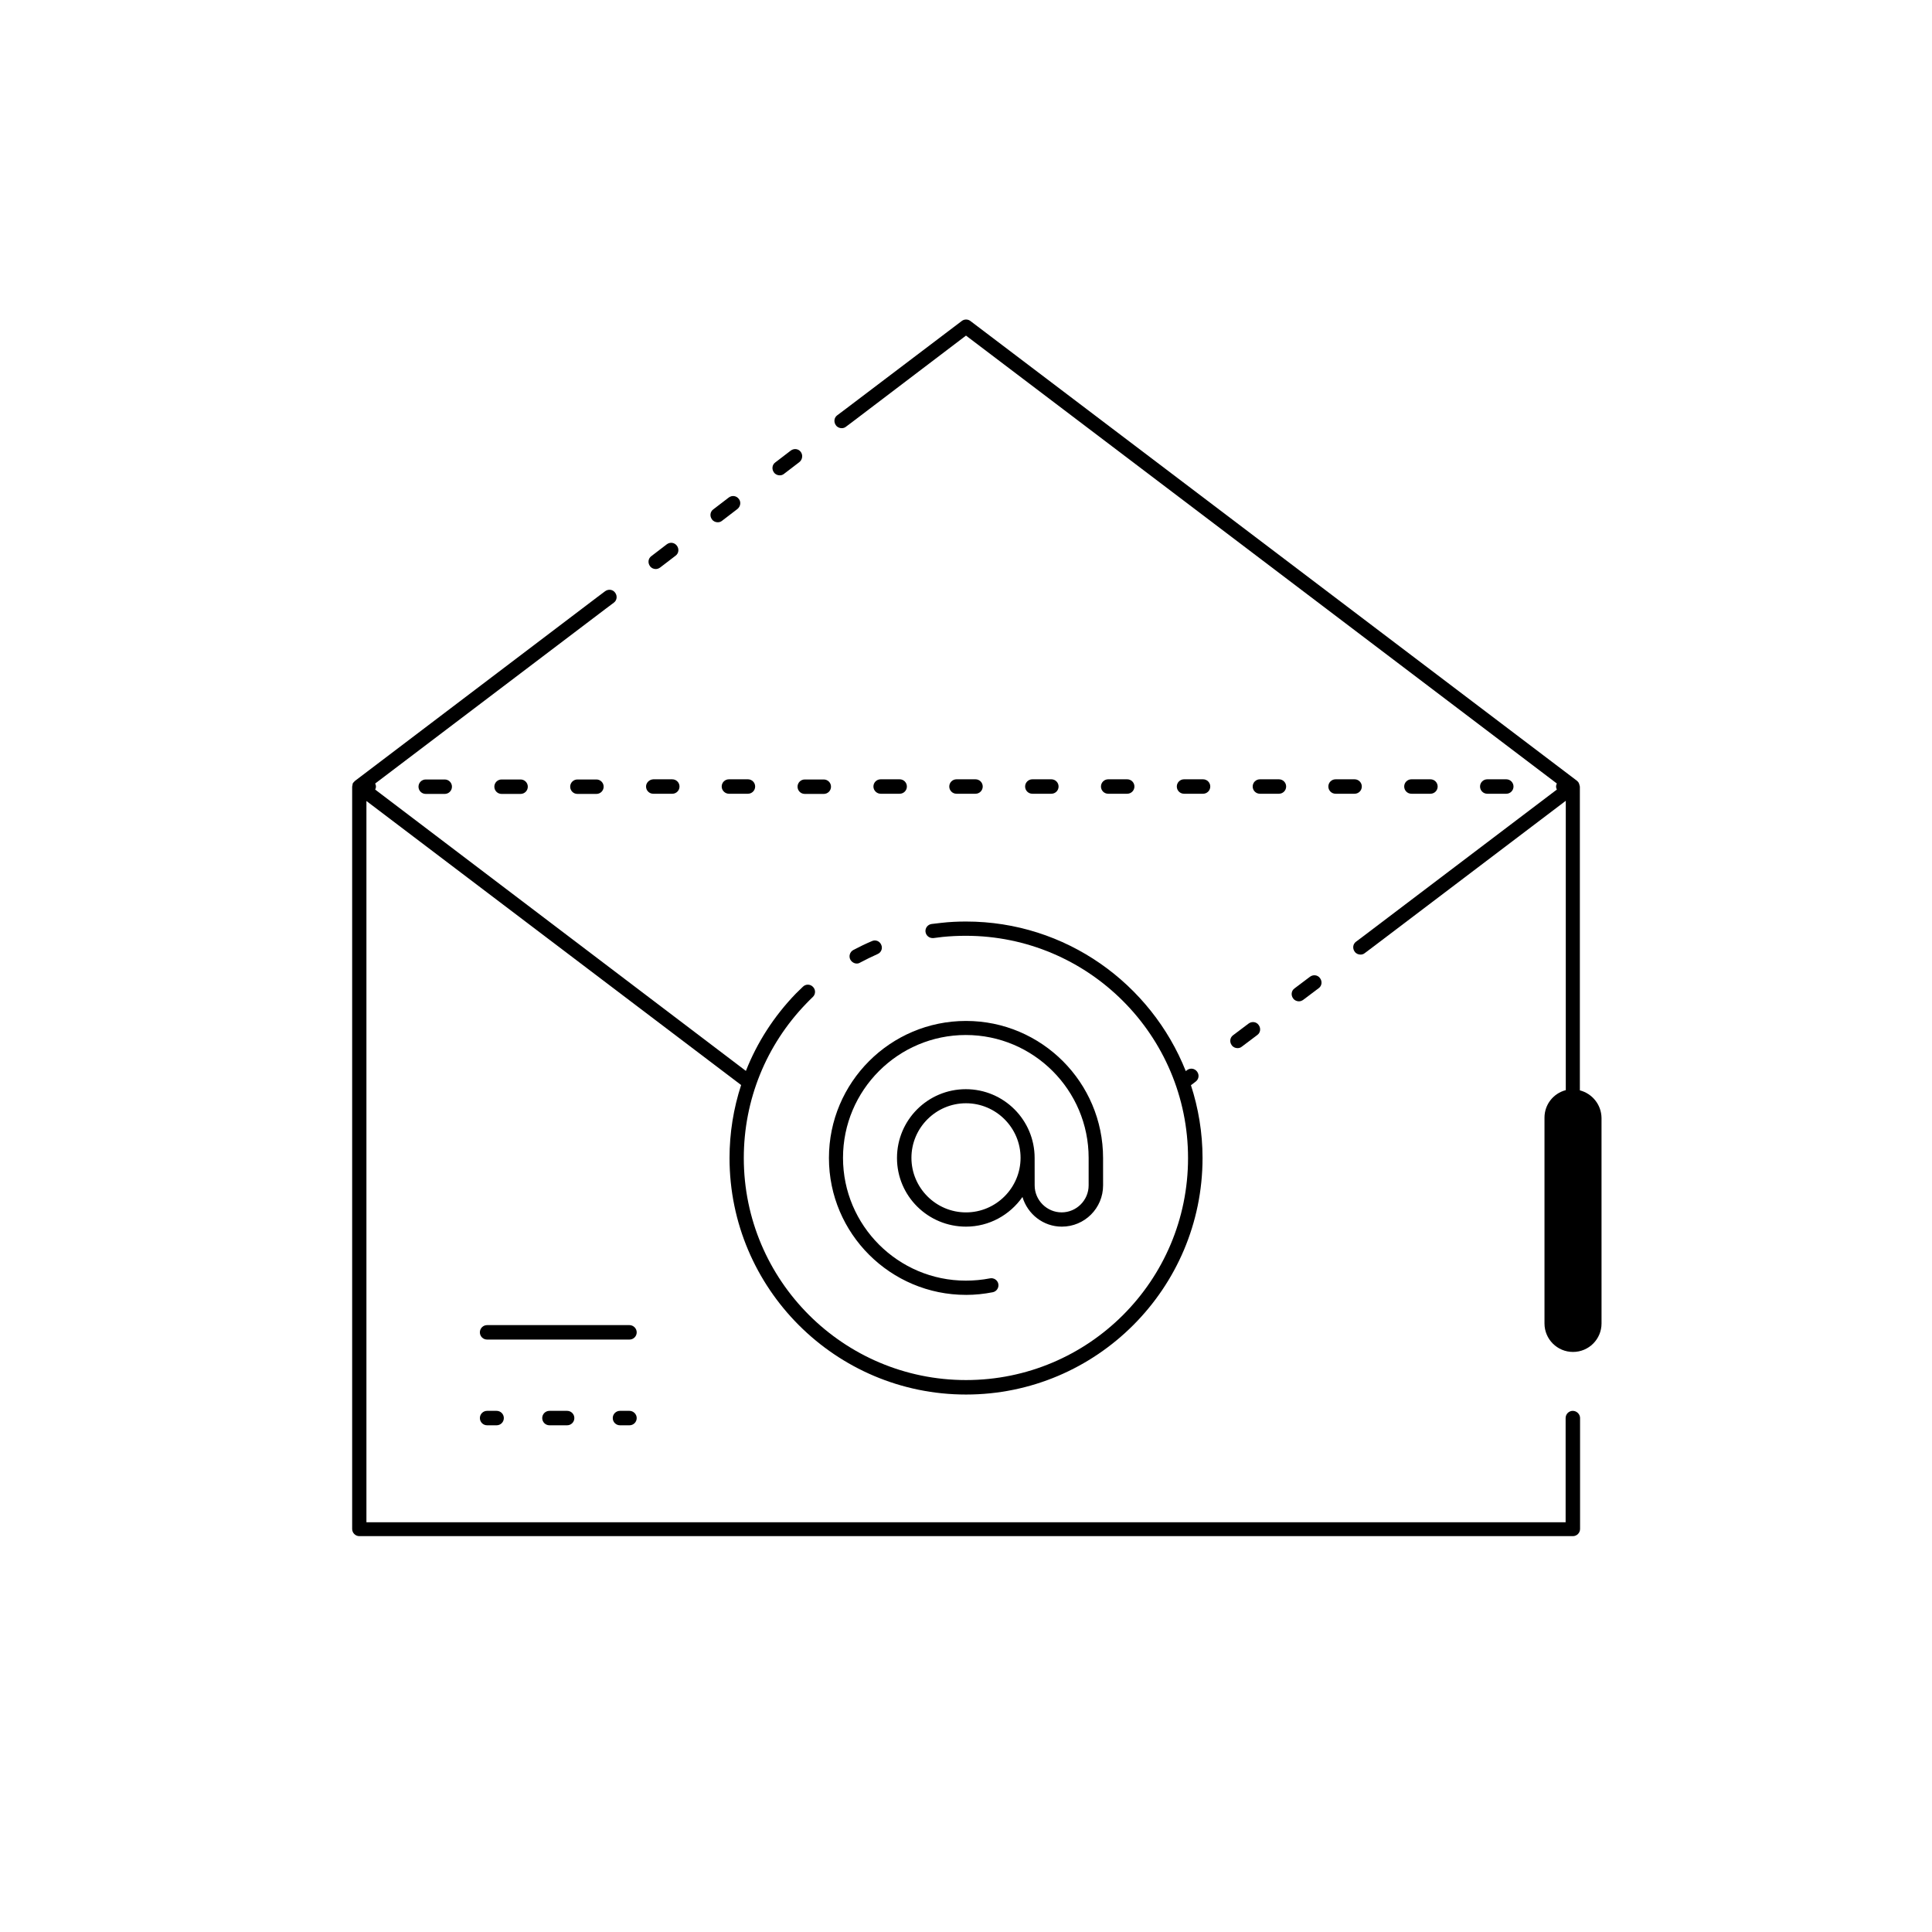 <?xml version="1.0" encoding="UTF-8"?>
<!-- Uploaded to: ICON Repo, www.iconrepo.com, Generator: ICON Repo Mixer Tools -->
<svg fill="#000000" width="800px" height="800px" version="1.1" viewBox="144 144 512 512" xmlns="http://www.w3.org/2000/svg">
 <g>
  <path d="m560.82 517.89c-1.059 0-1.914 0.855-1.914 1.914v27.609h-317.8v-191.14l99.301 75.27c-2.016 6.195-3.074 12.695-3.074 19.348 0 34.562 28.113 62.676 62.676 62.676s62.676-28.113 62.676-62.676c0-6.75-1.109-13.25-3.074-19.297l1.258-0.957c0.855-0.656 1.008-1.812 0.352-2.672-0.656-0.855-1.812-1.008-2.672-0.352l-0.301 0.25c-9.219-23.176-31.789-39.648-58.242-39.648-2.215 0-4.383 0.102-6.551 0.352-0.855 0.102-1.715 0.203-2.57 0.301-1.059 0.152-1.762 1.109-1.613 2.117 0.152 0.957 0.957 1.613 1.863 1.613h0.25c0.805-0.102 1.613-0.203 2.418-0.301 2.016-0.203 4.082-0.301 6.144-0.301 32.496 0 58.895 26.398 58.895 58.895 0.012 32.492-26.336 58.84-58.832 58.84s-58.898-26.398-58.898-58.844c0-15.367 5.894-29.926 16.574-40.961 0.555-0.605 1.16-1.16 1.715-1.715 0.754-0.707 0.805-1.914 0.051-2.672-0.707-0.754-1.914-0.805-2.672-0.051-0.605 0.605-1.258 1.211-1.863 1.812-5.793 5.996-10.277 12.949-13.25 20.504l-98.242-74.555c0.102-0.25 0.203-0.504 0.203-0.805 0-0.301-0.102-0.555-0.203-0.805l61.211-46.402 2.016-1.512c0.855-0.605 1.008-1.812 0.352-2.672-0.605-0.855-1.812-1.008-2.672-0.352l-2.016 1.512-64.234 48.719-0.352 0.352c-0.051 0.102-0.152 0.203-0.203 0.25-0.051 0.102-0.102 0.203-0.102 0.352v0.051 0.051c-0.051 0.102-0.051 0.203-0.051 0.301 0 0.051-0.051 0.102-0.051 0.102v196.79c0 1.059 0.855 1.914 1.914 1.914h321.58c1.059 0 1.914-0.855 1.914-1.914v-29.473c-0.043-0.957-0.902-1.812-1.906-1.812z"/>
  <path d="m273.09 517.89c-1.059 0-1.914 0.855-1.914 1.914 0 1.059 0.855 1.914 1.914 1.914h2.519c1.059 0 1.914-0.855 1.914-1.914 0-1.059-0.855-1.914-1.914-1.914z"/>
  <path d="m289.61 517.89c-1.059 0-1.914 0.855-1.914 1.914 0 1.059 0.855 1.914 1.914 1.914h4.684c1.059 0 1.914-0.855 1.914-1.914 0-1.059-0.855-1.914-1.914-1.914z"/>
  <path d="m310.82 517.89h-2.519c-1.059 0-1.914 0.855-1.914 1.914 0 1.059 0.855 1.914 1.914 1.914h2.519c1.059 0 1.914-0.855 1.914-1.914 0-1.059-0.906-1.914-1.914-1.914z"/>
  <path d="m310.82 495.17h-37.734c-1.059 0-1.914 0.855-1.914 1.914 0 1.059 0.855 1.914 1.914 1.914h37.734c1.059 0 1.914-0.855 1.914-1.914 0-1.059-0.906-1.914-1.914-1.914z"/>
  <path d="m470.79 418.34c-0.855 0.605-1.008 1.812-0.352 2.672 0.352 0.504 0.957 0.754 1.512 0.754 0.402 0 0.805-0.102 1.16-0.402l4.082-3.074c0.855-0.605 1.008-1.812 0.352-2.672-0.605-0.855-1.812-1.008-2.672-0.352z"/>
  <path d="m489.38 408.96 4.082-3.074c0.855-0.605 1.008-1.812 0.352-2.672-0.605-0.855-1.812-1.008-2.672-0.352l-4.082 3.074c-0.855 0.605-1.008 1.812-0.352 2.672 0.352 0.504 0.957 0.754 1.512 0.754 0.402 0.004 0.809-0.148 1.16-0.402z"/>
  <path d="m562.68 432.95v-80.512c0-0.051 0-0.102-0.051-0.102 0-0.102 0-0.152-0.051-0.25 0-0.102-0.051-0.152-0.051-0.25-0.051-0.102-0.051-0.152-0.102-0.25-0.051-0.051-0.051-0.152-0.102-0.203 0-0.051-0.051-0.051-0.051-0.102-0.051-0.051-0.051-0.051-0.102-0.102-0.051-0.051-0.102-0.152-0.203-0.203l-0.102-0.102-160.71-121.82c-0.656-0.504-1.613-0.504-2.266 0l-30.984 23.477-2.016 1.512c-0.855 0.605-1.008 1.812-0.352 2.672 0.352 0.504 0.957 0.754 1.512 0.754 0.402 0 0.805-0.102 1.16-0.402l2.016-1.512 29.773-22.621 156.58 118.7c-0.102 0.25-0.203 0.504-0.203 0.805s0.102 0.555 0.203 0.805l-51.188 38.793-2.016 1.512c-0.855 0.605-1.008 1.812-0.352 2.672 0.352 0.504 0.957 0.754 1.512 0.754 0.402 0 0.805-0.102 1.16-0.402l2.016-1.512 51.238-38.844v76.68c-3.273 0.855-5.644 3.777-5.644 7.305v54.516c0 4.18 3.375 7.559 7.559 7.559 4.18 0 7.559-3.375 7.559-7.559l-0.004-54.461c-0.051-3.527-2.469-6.449-5.742-7.305z"/>
  <path d="m400 487.16c2.418 0 4.785-0.25 7.106-0.707 1.008-0.203 1.664-1.211 1.461-2.215-0.203-1.008-1.211-1.664-2.215-1.461-2.066 0.402-4.231 0.605-6.398 0.605-17.938 0-32.547-14.609-32.547-32.547s14.609-32.547 32.547-32.547 32.547 14.609 32.547 32.547v7.305c0 3.93-3.223 7.152-7.152 7.152-3.93 0-7.152-3.223-7.152-7.152l-0.008-7.254c0-10.078-8.16-18.238-18.238-18.238s-18.238 8.16-18.238 18.238c0 10.078 8.211 18.188 18.289 18.188 6.195 0 11.637-3.125 14.965-7.859 1.359 4.535 5.492 7.859 10.43 7.859 6.047 0 10.934-4.887 10.934-10.934l-0.004-7.254c0-20-16.273-36.324-36.324-36.324s-36.324 16.273-36.324 36.324c0 20.051 16.32 36.273 36.324 36.273zm0-21.863c-7.961 0-14.461-6.5-14.461-14.461 0-7.961 6.5-14.461 14.461-14.461s14.461 6.5 14.461 14.461c-0.004 7.961-6.504 14.461-14.461 14.461z"/>
  <path d="m370.12 395.77c-0.906 0.504-1.258 1.664-0.754 2.57 0.352 0.605 1.008 1.008 1.664 1.008 0.301 0 0.605-0.051 0.906-0.25 1.512-0.805 3.074-1.562 4.637-2.266 0.957-0.402 1.41-1.512 0.957-2.469-0.402-0.957-1.512-1.41-2.469-0.957-1.664 0.703-3.328 1.508-4.941 2.363z"/>
  <path d="m339.79 276.21c-0.656-0.855-1.812-1.008-2.672-0.352l-4.082 3.125c-0.855 0.605-1.008 1.812-0.352 2.672 0.352 0.504 0.957 0.754 1.512 0.754 0.402 0 0.805-0.102 1.16-0.402l4.082-3.125c0.805-0.656 1.008-1.863 0.352-2.672z"/>
  <path d="m318.94 294.4 4.082-3.125c0.855-0.605 1.008-1.812 0.352-2.672-0.656-0.855-1.812-1.008-2.672-0.352l-4.082 3.125c-0.855 0.605-1.008 1.812-0.352 2.672 0.352 0.504 0.957 0.754 1.512 0.754 0.402 0.004 0.805-0.148 1.16-0.402z"/>
  <path d="m356.22 263.77c-0.605-0.855-1.812-1.008-2.672-0.352l-4.082 3.125c-0.855 0.605-1.008 1.812-0.352 2.672 0.352 0.504 0.957 0.754 1.512 0.754 0.402 0 0.805-0.102 1.16-0.402l4.082-3.125c0.805-0.656 0.953-1.867 0.352-2.672z"/>
  <path d="m523.08 354.35c1.059 0 1.914-0.855 1.914-1.914s-0.855-1.914-1.914-1.914h-5.039c-1.059 0-1.914 0.855-1.914 1.914s0.855 1.914 1.914 1.914z"/>
  <path d="m502.98 354.35c1.059 0 1.914-0.855 1.914-1.914s-0.855-1.914-1.914-1.914h-5.039c-1.059 0-1.914 0.855-1.914 1.914s0.855 1.914 1.914 1.914z"/>
  <path d="m477.89 354.35h5.039c1.059 0 1.914-0.855 1.914-1.914s-0.855-1.914-1.914-1.914h-5.039c-1.059 0-1.914 0.855-1.914 1.914s0.855 1.914 1.914 1.914z"/>
  <path d="m276.92 350.57c-1.059 0-1.914 0.855-1.914 1.914 0 1.059 0.855 1.914 1.914 1.914h5.039c1.059 0 1.914-0.855 1.914-1.914 0-1.059-0.855-1.914-1.914-1.914z"/>
  <path d="m543.18 354.35c1.059 0 1.914-0.855 1.914-1.914s-0.855-1.914-1.914-1.914h-5.039c-1.059 0-1.914 0.855-1.914 1.914s0.855 1.914 1.914 1.914z"/>
  <path d="m377.38 354.35h5.039c1.059 0 1.914-0.855 1.914-1.914s-0.855-1.914-1.914-1.914h-5.039c-1.059 0-1.914 0.855-1.914 1.914s0.906 1.914 1.914 1.914z"/>
  <path d="m297.02 350.57c-1.059 0-1.914 0.855-1.914 1.914 0 1.059 0.855 1.914 1.914 1.914h5.039c1.059 0 1.914-0.855 1.914-1.914 0-1.059-0.855-1.914-1.914-1.914z"/>
  <path d="m315.21 352.44c0 1.059 0.855 1.914 1.914 1.914h5.039c1.059 0 1.914-0.855 1.914-1.914s-0.855-1.914-1.914-1.914h-5.039c-1.059 0.051-1.914 0.906-1.914 1.914z"/>
  <path d="m442.72 354.35c1.059 0 1.914-0.855 1.914-1.914s-0.855-1.914-1.914-1.914h-5.039c-1.059 0-1.914 0.855-1.914 1.914s0.855 1.914 1.914 1.914z"/>
  <path d="m462.82 354.35c1.059 0 1.914-0.855 1.914-1.914s-0.855-1.914-1.914-1.914h-5.039c-1.059 0-1.914 0.855-1.914 1.914s0.855 1.914 1.914 1.914z"/>
  <path d="m422.62 354.35c1.059 0 1.914-0.855 1.914-1.914s-0.855-1.914-1.914-1.914h-5.039c-1.059 0-1.914 0.855-1.914 1.914s0.855 1.914 1.914 1.914z"/>
  <path d="m256.82 350.57c-1.059 0-1.914 0.855-1.914 1.914 0 1.059 0.855 1.914 1.914 1.914h5.039c1.059 0 1.914-0.855 1.914-1.914 0-1.059-0.855-1.914-1.914-1.914z"/>
  <path d="m362.31 350.57h-5.039c-1.059 0-1.914 0.855-1.914 1.914 0 1.059 0.855 1.914 1.914 1.914h5.039c1.059 0 1.914-0.855 1.914-1.914 0-1.059-0.855-1.914-1.914-1.914z"/>
  <path d="m402.52 354.35c1.059 0 1.914-0.855 1.914-1.914s-0.855-1.914-1.914-1.914h-5.039c-1.059 0-1.914 0.855-1.914 1.914s0.855 1.914 1.914 1.914z"/>
  <path d="m337.17 354.35h5.039c1.059 0 1.914-0.855 1.914-1.914s-0.855-1.914-1.914-1.914h-5.039c-1.059 0-1.914 0.855-1.914 1.914s0.906 1.914 1.914 1.914z"/>
 </g>
</svg>